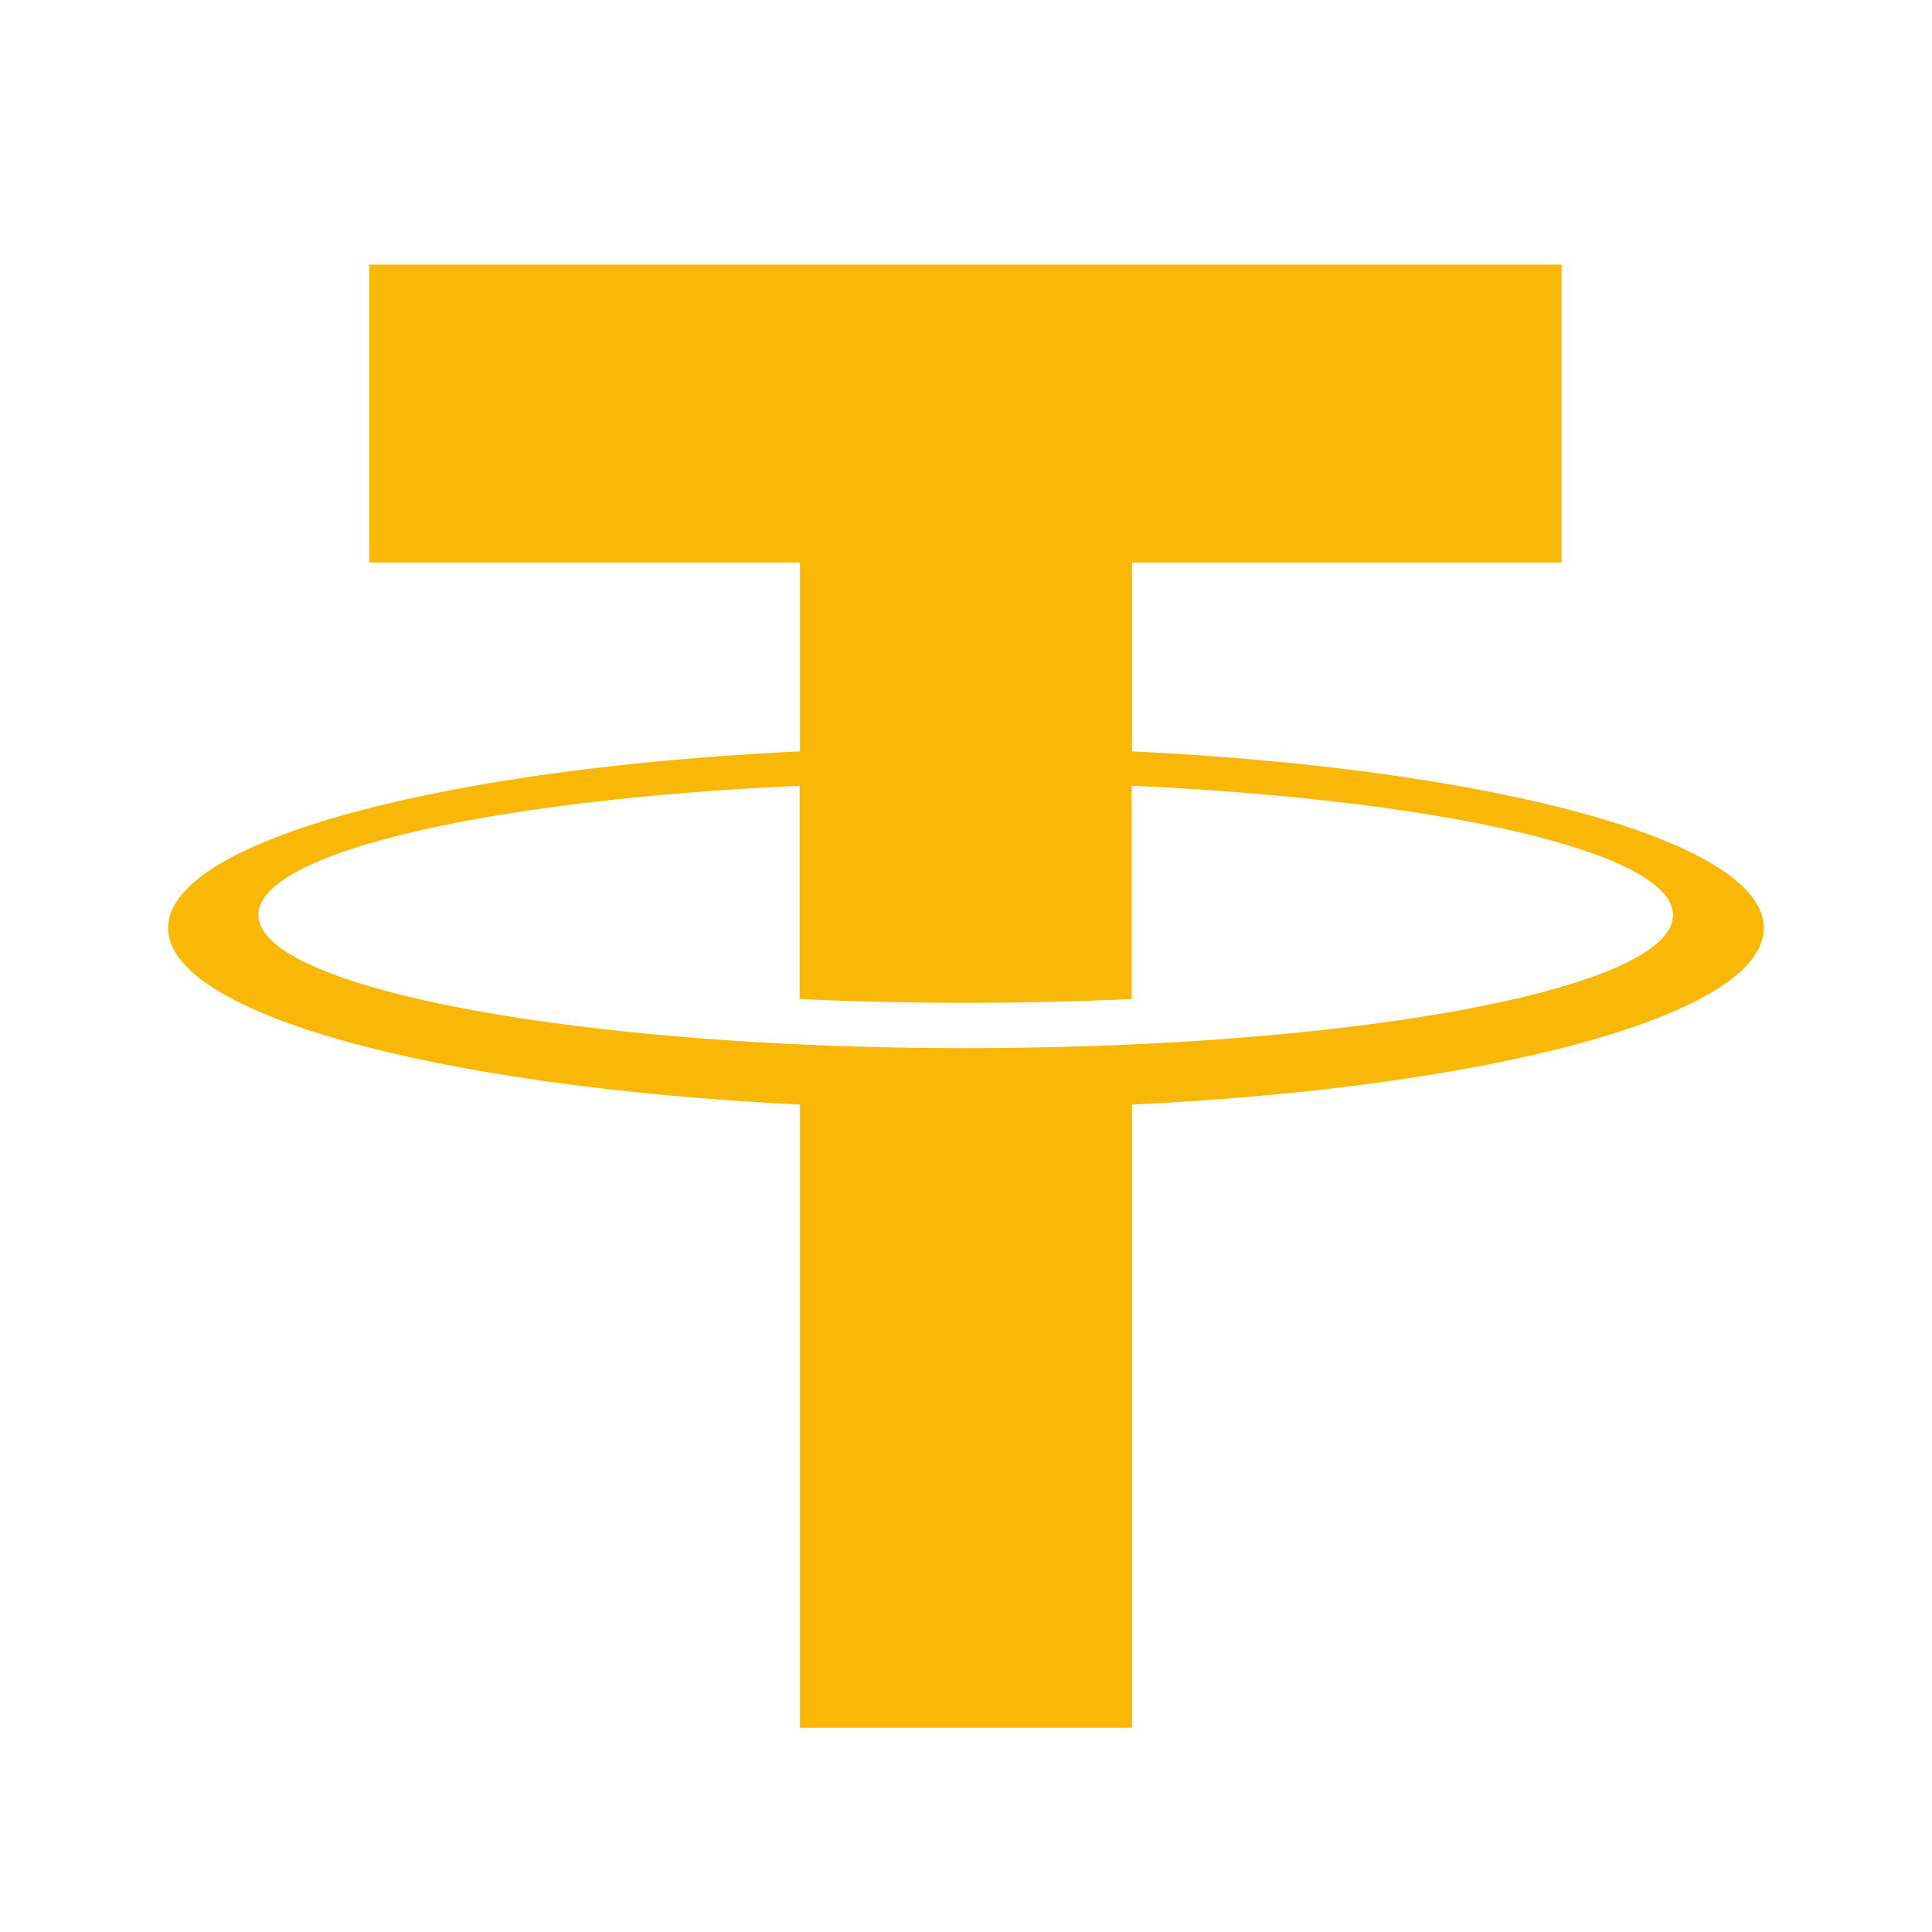 <svg xmlns="http://www.w3.org/2000/svg" version="1.1" xmlns:xlink="http://www.w3.org/1999/xlink" width="512" height="512" x="0" y="0" viewBox="0 0 128 128" style="enable-background:new 0 0 512 512" xml:space="preserve" class=""><g><path d="M75 49.78V37.27h28.46V17.53h-79v19.74H53v12.51c-23.91 1.15-41.86 5.95-41.86 11.7S29.07 72 53 73.18v41.29h22V73.18c23.91-1.14 41.86-5.94 41.86-11.7S98.93 50.93 75 49.78zM64 69.44c-25.89 0-46.88-4-46.88-8.82 0-4.15 15.29-7.63 35.86-8.56v14.13a243.25 243.25 0 0 0 22 0V52.06c20.57.93 35.86 4.41 35.86 8.56.04 4.87-20.95 8.82-46.84 8.82z" fill="#f9b707" opacity="1" data-original="#f9b707"></path></g></svg>